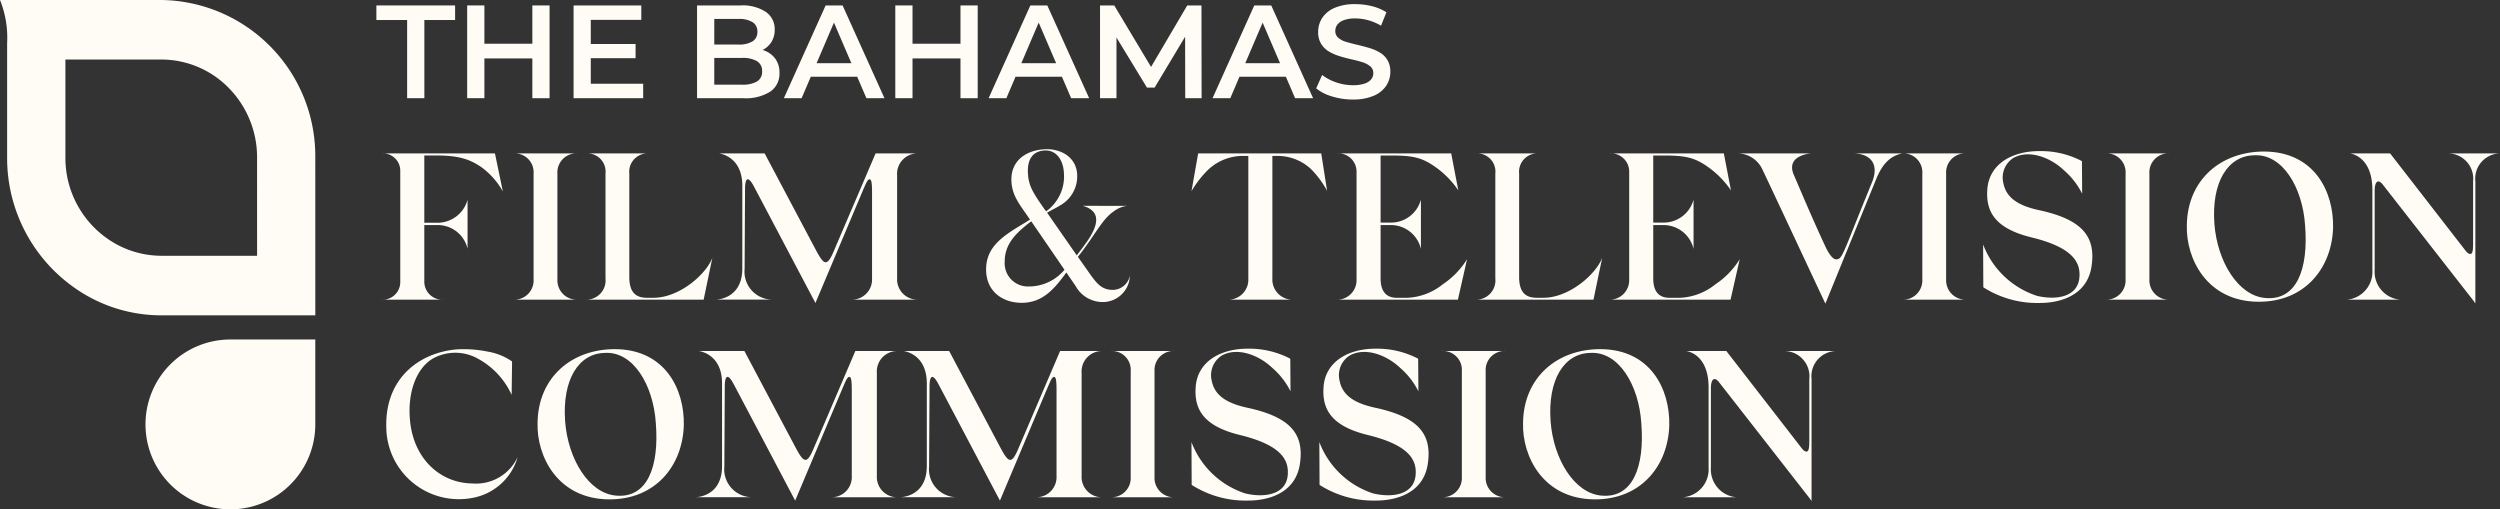 <svg xmlns="http://www.w3.org/2000/svg" xmlns:xlink="http://www.w3.org/1999/xlink" width="334.114" height="68.061" viewBox="0 0 334.114 68.061">
  <rect x="0" y="0" width="334.114" height="68.061" fill="#333333" stroke="none"/>
  <defs>
    <clipPath id="clip-path">
      <rect id="Rectangle_1658" data-name="Rectangle 1658" width="334.114" height="68.061" fill="#fffcf6"/>
    </clipPath>
  </defs>
  <g id="Group_2943" data-name="Group 2943" clip-path="url(#clip-path)">
    <path id="Path_67792" data-name="Path 67792" d="M10.361,35.528a11.345,11.345,0,0,0,22.691,0V24.175H21.706A11.339,11.339,0,0,0,10.361,35.528" transform="translate(9.085 21.197)" fill="#fffcf6"/>
    <path id="Path_67793" data-name="Path 67793" d="M42.137,21.084A20.856,20.856,0,0,0,21.54,0H0A13.545,13.545,0,0,1,.953,5.769v15.3a21.164,21.164,0,0,0,9.523,17.747A20.1,20.1,0,0,0,21.54,42.144h20.6Zm-7.779,13.1H21.54a12.586,12.586,0,0,1-6.875-2.078A13.149,13.149,0,0,1,8.742,21.067V7.956h12.8A12.628,12.628,0,0,1,30.615,11.8a13.216,13.216,0,0,1,3.742,9.268Z" transform="translate(0 -0.001)" fill="#fffcf6"/>
    <path id="Path_67794" data-name="Path 67794" d="M43.387,16.006a10.244,10.244,0,0,0-2.9-3.268c-1.284-.839-2.6-1.537-5.92-1.537H32.888v8.992h1.648a4.172,4.172,0,0,0,4.133-3.07v6.533A4.1,4.1,0,0,0,34.536,20.5H32.888V28.1a2.419,2.419,0,0,0,2.569,2.374H27.164A2.357,2.357,0,0,0,29.677,28.1V13.324a2.323,2.323,0,0,0-2.513-2.4H42.329Z" transform="translate(23.818 9.578)" fill="#fffcf6"/>
    <path id="Path_67795" data-name="Path 67795" d="M45.139,30.469H36.568a2.569,2.569,0,0,0,2.68-2.708V13.632a2.528,2.528,0,0,0-2.68-2.708h8.571a2.546,2.546,0,0,0-2.708,2.708V27.761a2.587,2.587,0,0,0,2.708,2.708" transform="translate(32.064 9.578)" fill="#fffcf6"/>
    <path id="Path_67796" data-name="Path 67796" d="M58.663,24.829l-1.173,5.64h-15.8a2.575,2.575,0,0,0,2.682-2.849V13.632a2.439,2.439,0,0,0-2.543-2.708h8.294a2.457,2.457,0,0,0-2.569,2.708V27.453c0,2.179,1.006,2.765,2.346,2.765h.9c3.433,0,7.036-3.127,7.873-5.388" transform="translate(36.55 9.578)" fill="#fffcf6"/>
    <path id="Path_67797" data-name="Path 67797" d="M77.914,30.469H69.175a2.694,2.694,0,0,0,2.678-2.849V16.228c0-1.227-.054-1.815-.308-1.841-.278-.028-.473.475-.865,1.366L64.288,30.916l-8.181-15.5c-.9-1.73-1.227-1.032-1.227.251l-.058,10.694a3.729,3.729,0,0,0,3.686,4.1H50.97c.111,0,3.545-.054,3.545-4.161V15.252c0-3.992-3.072-4.3-3.072-4.328H57.5l6.841,12.9c1.06,1.984,1.479,2.318,2.372.223l5.612-13.123h5.529a2.737,2.737,0,0,0-2.652,2.932V27.62a2.712,2.712,0,0,0,2.708,2.849" transform="translate(44.692 9.578)" fill="#fffcf6"/>
    <path id="Path_67798" data-name="Path 67798" d="M89.431,27.52a3.622,3.622,0,0,1-3.322,3.519,4.136,4.136,0,0,1-3.938-2.149L80.944,27.1c-1.648,2.262-3.157,3.966-5.781,4.05-2.68.083-5.026-1.509-4.942-4.608.083-3.38,3.07-4.748,5.863-6.507l-.336-.5c-1.256-1.787-2.177-2.96-2.149-5,.083-2.736,2.429-3.881,4.692-3.909,1.869-.028,4.018,1.006,4.1,3.463a4.457,4.457,0,0,1-2.374,4.1c-.473.306-1.032.557-1.646.922l3.966,5.7c.417-.557.837-1.089,1.227-1.648,2.205-3.042,1.507-4.412-.42-4.97H89.1a3.66,3.66,0,0,0-1.841.754c-1.481,1.006-2.43,3.014-4.356,5.529l-.419.529L84.1,27.3c.95,1.34,1.593,2.066,2.905,2.123a2.358,2.358,0,0,0,2.429-1.9m-8.738-.783L76.252,20.26c-.141.111-.306.223-.475.362-1.759,1.4-3.07,2.821-3.07,5a3.105,3.105,0,0,0,3.155,3.35,6.207,6.207,0,0,0,4.831-2.233M75.834,14.228c.167,1.565.95,2.626,2.205,4.441l.2.251a4.3,4.3,0,0,0,.726-.614,5.678,5.678,0,0,0,1.648-4.523c-.056-1.4-.783-2.96-2.4-2.988-1.7,0-2.626,1.117-2.374,3.433" transform="translate(61.57 9.316)" fill="#fffcf6"/>
    <path id="Path_67799" data-name="Path 67799" d="M102.966,15.922a12.728,12.728,0,0,0-2.177-2.932,6.566,6.566,0,0,0-4.412-1.73h-.724V27.62a2.7,2.7,0,0,0,2.875,2.849H89.591A2.684,2.684,0,0,0,92.44,27.62V11.26h-.867a6.763,6.763,0,0,0-4.467,1.813,13.577,13.577,0,0,0-2.262,2.9l.891-5.052h16.448Z" transform="translate(74.394 9.578)" fill="#fffcf6"/>
    <path id="Path_67800" data-name="Path 67800" d="M112.621,25.054l-1.227,5.417H95.17a2.6,2.6,0,0,0,2.68-2.6V13.41a2.444,2.444,0,0,0-2.68-2.485H110.5l.95,4.94a12.262,12.262,0,0,0-3.181-3.209c-1.676-1.145-2.795-1.453-5.837-1.453h-1.368v8.964h1.229a4.132,4.132,0,0,0,4.159-3.07v6.59a4.124,4.124,0,0,0-4.159-3.185h-1.229v7.121c0,2.429,1.451,2.6,2.233,2.6h1.286a8.122,8.122,0,0,0,4.8-1.815,10.994,10.994,0,0,0,3.239-3.35" transform="translate(83.447 9.579)" fill="#fffcf6"/>
    <path id="Path_67801" data-name="Path 67801" d="M122.026,24.829l-1.173,5.64h-15.8a2.575,2.575,0,0,0,2.682-2.849V13.632a2.439,2.439,0,0,0-2.543-2.708h8.294a2.457,2.457,0,0,0-2.569,2.708V27.453c0,2.179,1.006,2.765,2.346,2.765h.9c3.433,0,7.036-3.127,7.873-5.388" transform="translate(92.109 9.578)" fill="#fffcf6"/>
    <path id="Path_67802" data-name="Path 67802" d="M132.036,25.054l-1.227,5.417H114.585a2.6,2.6,0,0,0,2.68-2.6V13.41a2.444,2.444,0,0,0-2.68-2.485h15.328l.95,4.94a12.261,12.261,0,0,0-3.181-3.209c-1.676-1.145-2.795-1.453-5.837-1.453h-1.368v8.964h1.229a4.132,4.132,0,0,0,4.159-3.07v6.59a4.124,4.124,0,0,0-4.159-3.185h-1.229v7.121c0,2.429,1.451,2.6,2.233,2.6H124a8.122,8.122,0,0,0,4.8-1.815,10.994,10.994,0,0,0,3.239-3.35" transform="translate(100.471 9.579)" fill="#fffcf6"/>
    <path id="Path_67803" data-name="Path 67803" d="M135.552,31s-8.153-17.423-8.376-17.841a3.684,3.684,0,0,0-3.547-2.233h9.97s-3.406.223-2.262,2.875c.557,1.257,2.29,5.445,4.3,9.744.278.559.837,1.537,1.34,1.537s.7-.2,1.479-2.068c.728-1.757,1.173-2.958,3.352-8.292.92-2.318-.141-3.742-2.485-3.8h6.505c-1.229.278-2.487.922-3.517,3.517Z" transform="translate(108.401 9.579)" fill="#fffcf6"/>
    <path id="Path_67804" data-name="Path 67804" d="M144.028,30.469h-8.571a2.569,2.569,0,0,0,2.68-2.708V13.632a2.528,2.528,0,0,0-2.68-2.708h8.571a2.546,2.546,0,0,0-2.708,2.708V27.761a2.587,2.587,0,0,0,2.708,2.708" transform="translate(118.772 9.578)" fill="#fffcf6"/>
    <path id="Path_67805" data-name="Path 67805" d="M152.022,13.33c-1.871-1.787-4.775-2.821-6.813-1.62a3.107,3.107,0,0,0-1.284,3.35c.362,1.817,1.787,2.96,4.8,3.6,5.642,1.227,7.511,3.435,7.01,7.288-.449,3.825-3.771,5.109-6.982,5.109a13.373,13.373,0,0,1-7.511-2.095l-.028-5.724a11.487,11.487,0,0,0,7.205,6.869c2.624.616,5.5.141,5.668-2.541.139-1.982-.923-3.938-6.423-5.278-4.887-1.2-6.087-3.461-5.891-6.364.2-3.35,3.211-5.2,7.064-5.167a11.824,11.824,0,0,1,5.584,1.342l.028,4.354a10.069,10.069,0,0,0-2.429-3.127" transform="translate(123.821 9.434)" fill="#fffcf6"/>
    <path id="Path_67806" data-name="Path 67806" d="M158.5,30.469h-8.571a2.569,2.569,0,0,0,2.68-2.708V13.632a2.528,2.528,0,0,0-2.68-2.708H158.5a2.546,2.546,0,0,0-2.708,2.708V27.761a2.587,2.587,0,0,0,2.708,2.708" transform="translate(131.465 9.578)" fill="#fffcf6"/>
    <path id="Path_67807" data-name="Path 67807" d="M175.269,20.927c-.139,5.417-3.771,10-10.024,9.94-6.815-.056-9.664-5.724-9.521-10.247.083-6.03,4.523-9.829,10.33-9.829,6.7.028,9.3,5.334,9.215,10.137m-10.5-9.634c-3.573.028-5.781,3.6-5.36,9.187.39,5.024,3.181,9.577,6.785,9.883,4.187.39,5.807-3.825,5.332-9.716-.334-5.054-3.016-9.549-6.757-9.354" transform="translate(136.538 9.46)" fill="#fffcf6"/>
    <path id="Path_67808" data-name="Path 67808" d="M180.646,10.924h6.924a3.37,3.37,0,0,0-3.294,3.741v16.28h-.028l-.139-.223L171.878,15.057c-.614-.754-1.06-.362-1.06.865v10.61a3.728,3.728,0,0,0,3.378,3.938h-7.064a3.739,3.739,0,0,0,3.38-3.964V15.811c0-4.579-2.962-4.859-2.962-4.887h5.334L182.8,23.711c.362.475.586.7.863.644s.31-.7.31-1.425V14.665a3.38,3.38,0,0,0-3.324-3.741" transform="translate(146.545 9.578)" fill="#fffcf6"/>
    <path id="Path_67809" data-name="Path 67809" d="M39.042,42.814a6.124,6.124,0,0,0,6.03-3.547,7.707,7.707,0,0,1-6.03,5.473,9.7,9.7,0,0,1-11.533-9.467c-.167-6.588,4.495-10,9.523-10.386a16.252,16.252,0,0,1,4.048.308,7.978,7.978,0,0,1,3.239,1.314l-.058,4.465a10.37,10.37,0,0,0-4.439-4.8,6.18,6.18,0,0,0-6.032-.084c-2.316,1.312-3.489,4.692-3.1,8.4.5,5.054,4.048,8.292,8.35,8.322" transform="translate(24.117 21.799)" fill="#fffcf6"/>
    <path id="Path_67810" data-name="Path 67810" d="M57.827,35c-.139,5.417-3.771,10-10.024,9.94-6.813-.056-9.664-5.724-9.521-10.247.083-6.03,4.523-9.829,10.332-9.829,6.7.028,9.3,5.334,9.213,10.137m-10.5-9.634c-3.573.028-5.779,3.6-5.36,9.187.39,5.024,3.181,9.577,6.785,9.883,4.189.39,5.807-3.825,5.332-9.716-.334-5.054-3.016-9.549-6.757-9.354" transform="translate(33.562 21.797)" fill="#fffcf6"/>
    <path id="Path_67811" data-name="Path 67811" d="M76.471,44.54H67.732a2.694,2.694,0,0,0,2.678-2.849V30.3c0-1.227-.054-1.815-.308-1.841-.278-.028-.473.475-.865,1.366L62.845,44.987l-8.181-15.5c-.9-1.73-1.227-1.032-1.227.251l-.058,10.694a3.729,3.729,0,0,0,3.686,4.1H49.527c.111,0,3.545-.054,3.545-4.161V29.323c0-3.992-3.072-4.3-3.072-4.328h6.06l6.841,12.9c1.06,1.984,1.479,2.318,2.372.223l5.612-13.123h5.529a2.737,2.737,0,0,0-2.652,2.932V41.691a2.712,2.712,0,0,0,2.708,2.849" transform="translate(43.426 21.916)" fill="#fffcf6"/>
    <path id="Path_67812" data-name="Path 67812" d="M91.051,44.54H82.312a2.694,2.694,0,0,0,2.678-2.849V30.3c0-1.227-.054-1.815-.308-1.841-.278-.028-.473.475-.865,1.366L77.425,44.987l-8.181-15.5c-.9-1.73-1.227-1.032-1.227.251l-.058,10.694a3.729,3.729,0,0,0,3.686,4.1H64.107c.111,0,3.545-.054,3.545-4.161V29.323c0-3.992-3.072-4.3-3.072-4.328h6.06l6.841,12.9c1.06,1.984,1.479,2.318,2.372.223l5.612-13.123h5.529a2.737,2.737,0,0,0-2.652,2.932V41.691a2.712,2.712,0,0,0,2.708,2.849" transform="translate(56.211 21.916)" fill="#fffcf6"/>
    <path id="Path_67813" data-name="Path 67813" d="M87.659,44.54H79.088a2.569,2.569,0,0,0,2.68-2.708V27.7a2.528,2.528,0,0,0-2.68-2.708h8.571A2.546,2.546,0,0,0,84.951,27.7V41.832a2.587,2.587,0,0,0,2.708,2.708" transform="translate(69.346 21.916)" fill="#fffcf6"/>
    <path id="Path_67814" data-name="Path 67814" d="M95.653,27.4c-1.873-1.787-4.775-2.821-6.813-1.62a3.111,3.111,0,0,0-1.286,3.35c.362,1.817,1.789,2.96,4.8,3.6,5.642,1.227,7.511,3.435,7.008,7.288-.449,3.825-3.769,5.109-6.98,5.109a13.38,13.38,0,0,1-7.513-2.095l-.028-5.724a11.489,11.489,0,0,0,7.207,6.869c2.622.616,5.5.141,5.666-2.541.141-1.982-.92-3.938-6.421-5.278-4.889-1.2-6.088-3.461-5.891-6.364.2-3.35,3.211-5.2,7.064-5.167a11.824,11.824,0,0,1,5.584,1.342l.026,4.354A10.039,10.039,0,0,0,95.653,27.4" transform="translate(74.393 21.772)" fill="#fffcf6"/>
    <path id="Path_67815" data-name="Path 67815" d="M104.756,27.4c-1.871-1.787-4.775-2.821-6.813-1.62a3.107,3.107,0,0,0-1.284,3.35c.362,1.817,1.787,2.96,4.8,3.6,5.642,1.227,7.511,3.435,7.01,7.288-.449,3.825-3.771,5.109-6.982,5.109a13.373,13.373,0,0,1-7.511-2.095l-.028-5.724a11.487,11.487,0,0,0,7.205,6.869c2.624.616,5.5.141,5.668-2.541.139-1.982-.923-3.938-6.422-5.278-4.887-1.2-6.087-3.461-5.891-6.364.2-3.35,3.211-5.2,7.064-5.167a11.824,11.824,0,0,1,5.584,1.342l.028,4.354a10.068,10.068,0,0,0-2.429-3.127" transform="translate(82.377 21.772)" fill="#fffcf6"/>
    <path id="Path_67816" data-name="Path 67816" d="M111.239,44.54h-8.571a2.569,2.569,0,0,0,2.68-2.708V27.7a2.528,2.528,0,0,0-2.68-2.708h8.571a2.546,2.546,0,0,0-2.708,2.708V41.832a2.587,2.587,0,0,0,2.708,2.708" transform="translate(90.022 21.916)" fill="#fffcf6"/>
    <path id="Path_67817" data-name="Path 67817" d="M128,35c-.139,5.417-3.771,10-10.024,9.94-6.815-.056-9.664-5.724-9.521-10.247.083-6.03,4.523-9.829,10.33-9.829,6.7.028,9.3,5.334,9.215,10.137m-10.5-9.634c-3.573.028-5.781,3.6-5.36,9.187.39,5.024,3.181,9.577,6.785,9.883,4.187.39,5.807-3.825,5.332-9.716-.334-5.054-3.016-9.549-6.757-9.354" transform="translate(95.094 21.797)" fill="#fffcf6"/>
    <path id="Path_67818" data-name="Path 67818" d="M133.381,24.995H140.3a3.37,3.37,0,0,0-3.294,3.741v16.28h-.028l-.139-.223L124.612,29.128c-.614-.754-1.06-.362-1.06.865V40.6a3.728,3.728,0,0,0,3.378,3.938h-7.064a3.739,3.739,0,0,0,3.38-3.964V29.882c0-4.579-2.962-4.859-2.962-4.887h5.334l9.913,12.787c.362.475.586.7.863.644s.31-.7.31-1.425V28.736a3.38,3.38,0,0,0-3.324-3.741" transform="translate(105.101 21.916)" fill="#fffcf6"/>
    <path id="Path_67819" data-name="Path 67819" d="M30.91,12.784V2.336H26.8V.388H37.321V2.336H33.212V12.784Z" transform="translate(23.502 0.339)" fill="#fffcf6"/>
    <path id="Path_67820" data-name="Path 67820" d="M35.568,12.783h-2.3V.387h2.3Zm6.59-5.313H35.375V5.505h6.783ZM41.979.387h2.3v12.4h-2.3Z" transform="translate(29.168 0.339)" fill="#fffcf6"/>
    <path id="Path_67821" data-name="Path 67821" d="M43.144,10.854h7v1.929h-9.3V.387h9.05V2.316H43.144Zm-.175-5.313h6.162v1.9H42.969Z" transform="translate(35.812 0.339)" fill="#fffcf6"/>
    <path id="Path_67822" data-name="Path 67822" d="M49.636,12.785V.387h5.811a5.611,5.611,0,0,1,3.4.878,2.783,2.783,0,0,1,1.167,2.346,3.005,3.005,0,0,1-.46,1.693,3.066,3.066,0,0,1-1.231,1.079,3.733,3.733,0,0,1-1.672.381l.319-.638a4.442,4.442,0,0,1,1.877.381,3.124,3.124,0,0,1,1.319,1.107,3.168,3.168,0,0,1,.486,1.806A2.885,2.885,0,0,1,59.431,11.9a6.16,6.16,0,0,1-3.63.886Zm2.3-1.807h3.72a3.815,3.815,0,0,0,1.984-.424,1.481,1.481,0,0,0,.691-1.363,1.49,1.49,0,0,0-.691-1.357A3.773,3.773,0,0,0,55.659,7.4h-3.9V5.614H55.2a3.389,3.389,0,0,0,1.852-.426A1.428,1.428,0,0,0,57.7,3.912a1.441,1.441,0,0,0-.646-1.291A3.373,3.373,0,0,0,55.2,2.194H51.939Z" transform="translate(43.522 0.339)" fill="#fffcf6"/>
    <path id="Path_67823" data-name="Path 67823" d="M55.818,12.783,61.4.387h2.267l5.595,12.4H66.85l-4.8-11.175h.92L58.19,12.783Zm2.567-2.868L59,8.108H65.7l.623,1.807Z" transform="translate(48.943 0.339)" fill="#fffcf6"/>
    <path id="Path_67824" data-name="Path 67824" d="M66.055,12.783h-2.3V.387h2.3Zm6.59-5.313H65.862V5.505h6.783ZM72.466.387h2.3v12.4h-2.3Z" transform="translate(55.899 0.339)" fill="#fffcf6"/>
    <path id="Path_67825" data-name="Path 67825" d="M70.4,12.783,75.975.387h2.267l5.595,12.4H81.429L76.63,1.609h.92l-4.78,11.175Zm2.567-2.868.619-1.807h6.693L80.9,9.916Z" transform="translate(61.726 0.339)" fill="#fffcf6"/>
    <path id="Path_67826" data-name="Path 67826" d="M78.331,12.784V.388h1.9l5.418,9.05h-.991l5.33-9.05h1.9l.019,12.4H89.718L89.7,3.805h.46l-4.534,7.562H84.6L80,3.805h.529v8.979Z" transform="translate(68.683 0.339)" fill="#fffcf6"/>
    <path id="Path_67827" data-name="Path 67827" d="M86.343,12.783,91.921.387h2.267l5.595,12.4H97.375l-4.8-11.175h.92l-4.78,11.175ZM88.91,9.916l.619-1.807h6.693l.623,1.807Z" transform="translate(75.708 0.339)" fill="#fffcf6"/>
    <path id="Path_67828" data-name="Path 67828" d="M98.609,13.044a9.221,9.221,0,0,1-2.78-.417,6.1,6.1,0,0,1-2.108-1.072l.8-1.789a6.416,6.416,0,0,0,1.843.974,6.683,6.683,0,0,0,2.248.389,4.866,4.866,0,0,0,1.577-.212,1.892,1.892,0,0,0,.886-.574,1.314,1.314,0,0,0,.283-.824,1.133,1.133,0,0,0-.409-.912,3,3,0,0,0-1.051-.548q-.65-.206-1.436-.381c-.525-.118-1.053-.257-1.577-.417a6.628,6.628,0,0,1-1.436-.619,3.124,3.124,0,0,1-1.053-1.019,2.974,2.974,0,0,1-.407-1.629,3.359,3.359,0,0,1,.541-1.852A3.747,3.747,0,0,1,96.173.8a6.776,6.776,0,0,1,2.808-.5A8.891,8.891,0,0,1,101.2.575a6.389,6.389,0,0,1,1.911.816l-.724,1.789a6.788,6.788,0,0,0-1.717-.734,6.529,6.529,0,0,0-1.7-.24,4.343,4.343,0,0,0-1.548.231,1.9,1.9,0,0,0-.869.6,1.4,1.4,0,0,0-.272.85,1.147,1.147,0,0,0,.4.912,2.822,2.822,0,0,0,1.044.541q.648.194,1.445.381c.529.124,1.059.263,1.584.415a6.547,6.547,0,0,1,1.434.6,2.928,2.928,0,0,1,1.045,1.01,2.973,2.973,0,0,1,.4,1.61,3.34,3.34,0,0,1-.541,1.834,3.712,3.712,0,0,1-1.657,1.344,6.818,6.818,0,0,1-2.815.507" transform="translate(82.178 0.256)" fill="#fffcf6"/>
  </g>
</svg>
